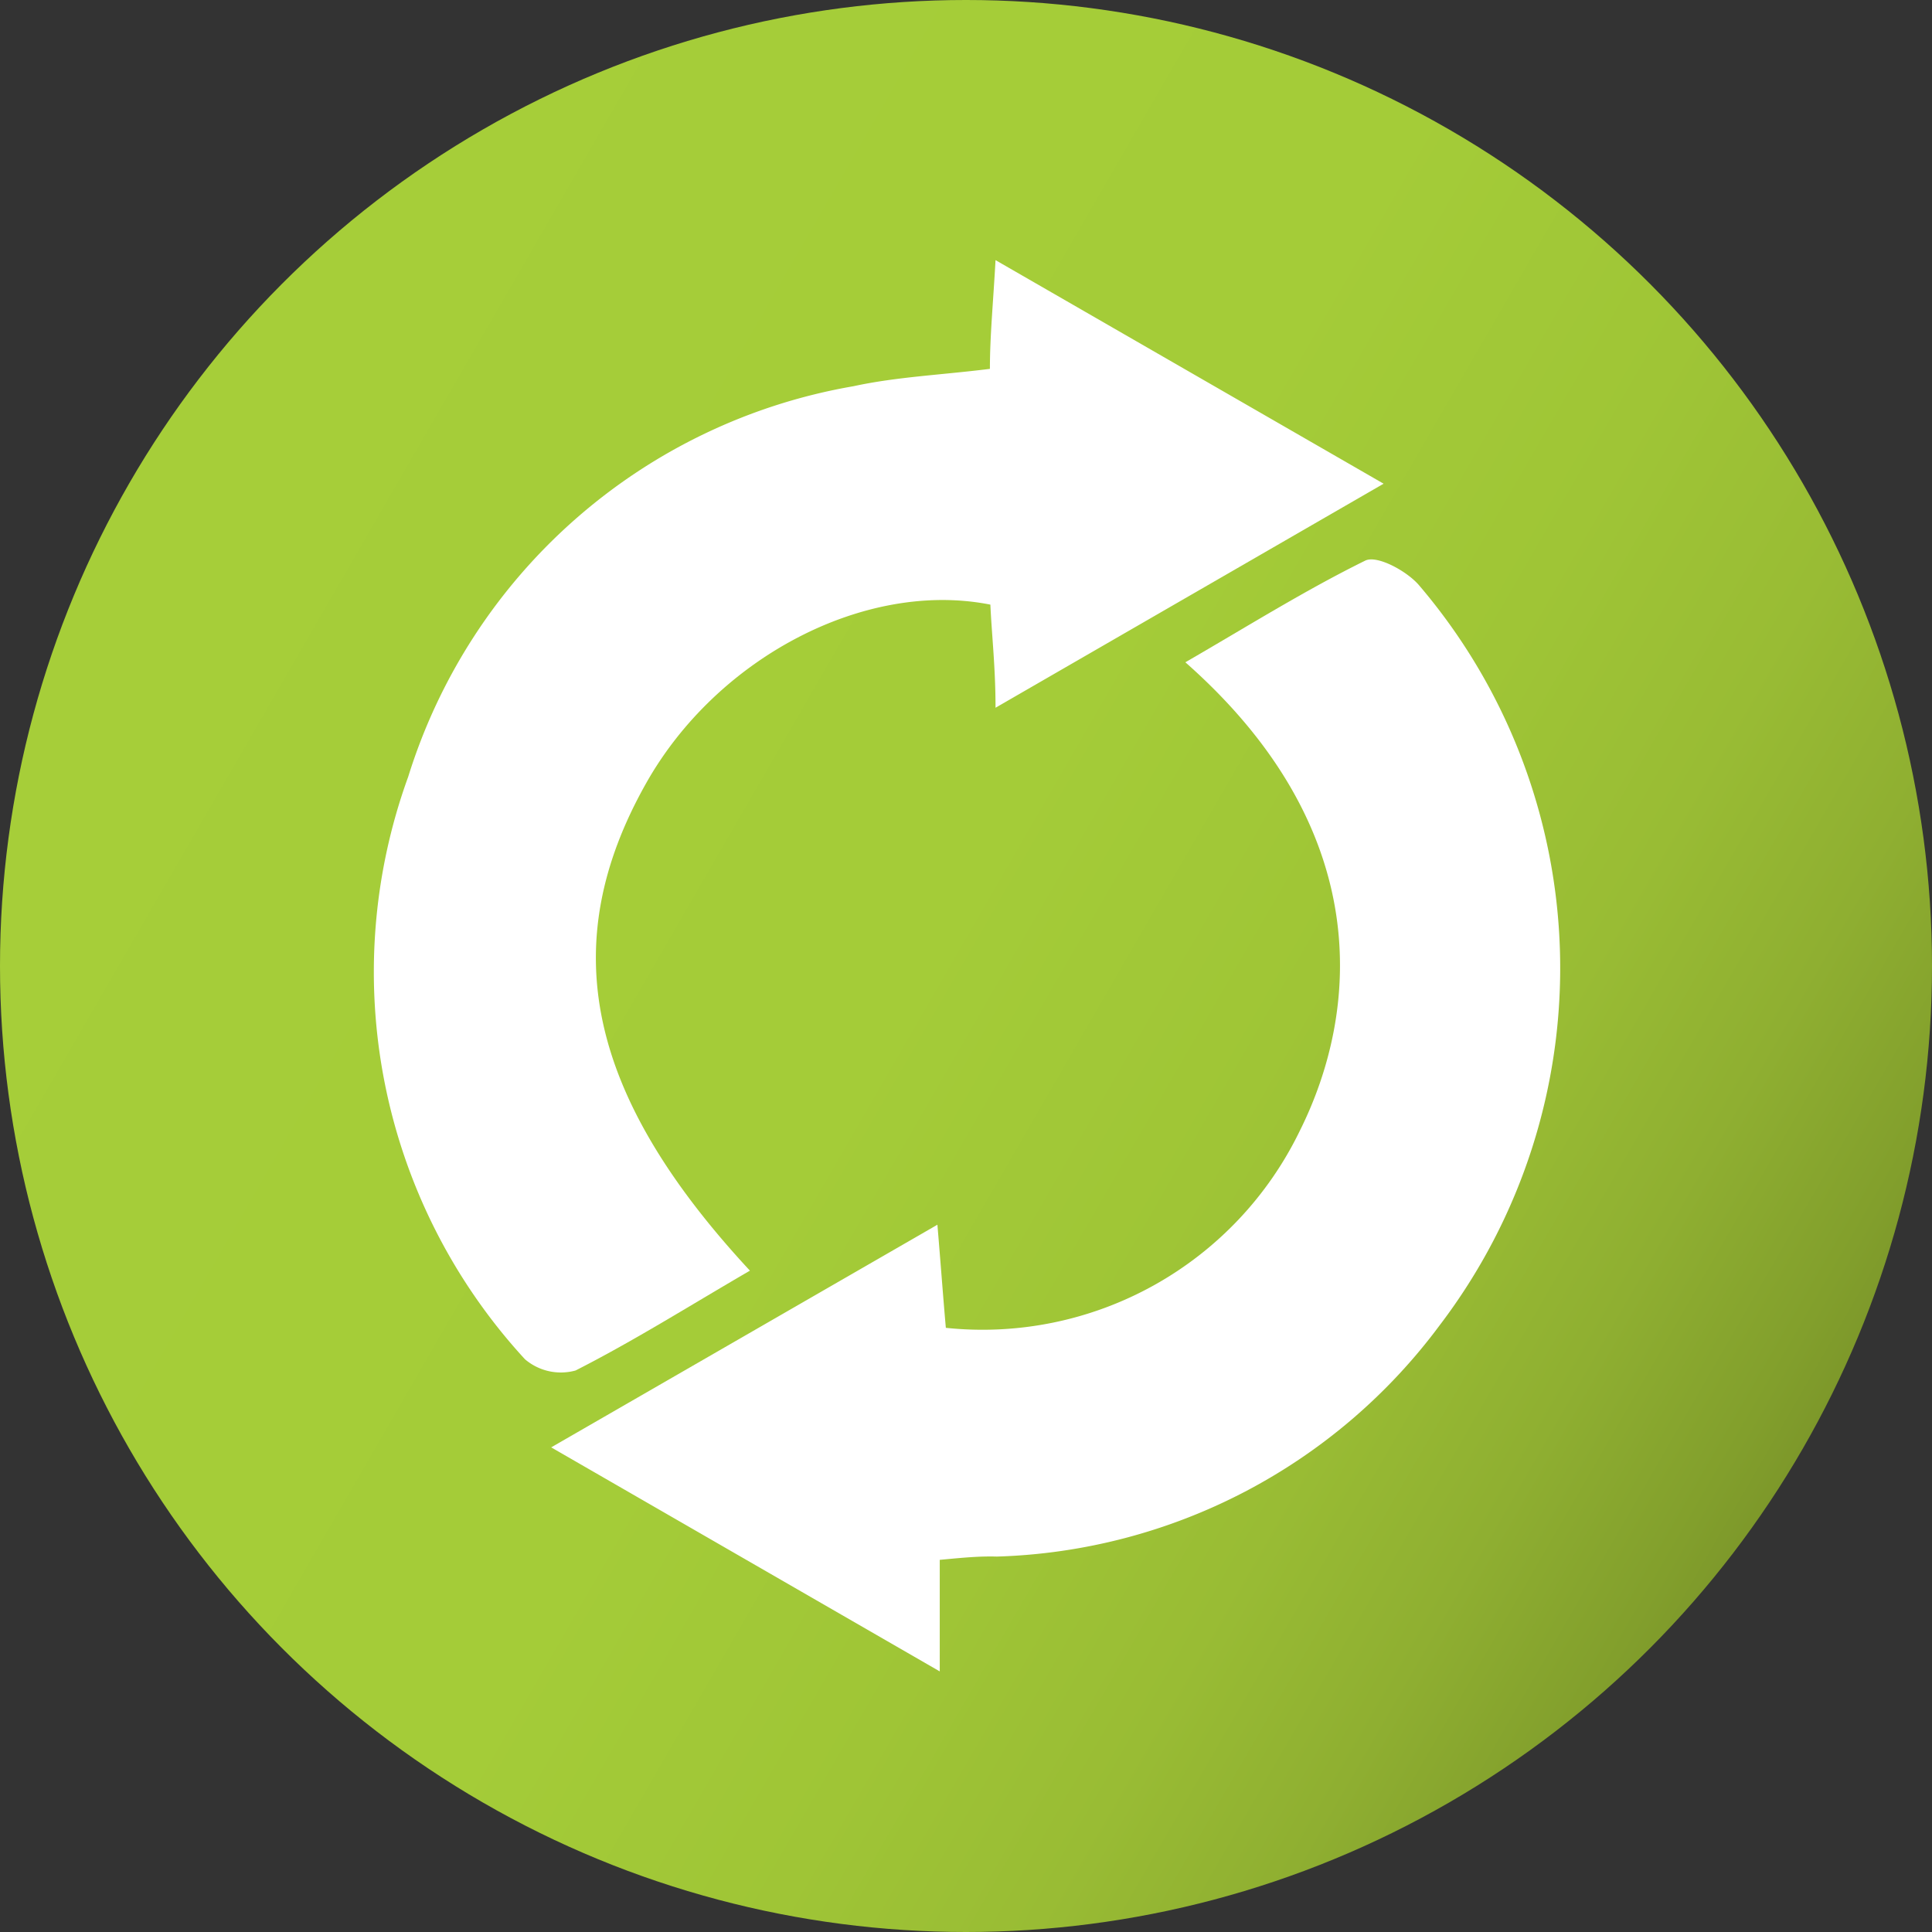 <?xml version="1.0" encoding="UTF-8" standalone="no"?>
<svg
   xmlns:dc="http://purl.org/dc/elements/1.1/"
   xmlns:cc="http://creativecommons.org/ns#"
   xmlns:rdf="http://www.w3.org/1999/02/22-rdf-syntax-ns#"
   xmlns:svg="http://www.w3.org/2000/svg"
   xmlns="http://www.w3.org/2000/svg"
   height="41.22"
   width="41.22"
   id="svg27"
   version="1.1"
   viewBox="0 0 41.22 41.22">
  <rect x="0" y="0" width="41.22" height="41.22" fill="#333333" stroke="none"/>
  <defs
     id="defs17">
    <linearGradient
       gradientUnits="userSpaceOnUse"
       gradientTransform="matrix(1,0,0,-1,0,311.55)"
       y2="301.25"
       x2="2.76"
       y1="280.63"
       x1="38.46"
       id="a">
      <stop
         id="stop2"
         stop-color="#7d982a"
         offset="0" />
      <stop
         id="stop4"
         stop-color="#829f2c"
         offset="0.03" />
      <stop
         id="stop6"
         stop-color="#8faf31"
         offset="0.12" />
      <stop
         id="stop8"
         stop-color="#99bc34"
         offset="0.22" />
      <stop
         id="stop10"
         stop-color="#9fc536"
         offset="0.34" />
      <stop
         id="stop12"
         stop-color="#a4cc38"
         offset="0.52" />
      <stop
         id="stop14"
         stop-color="#a6ce39"
         offset="1" />
    </linearGradient>
  </defs>
  <title
     id="title19">icon-metabolic</title>
  <circle
     style="fill:url(#a)"
     id="circle21"
     r="20.61"
     cy="20.61"
     cx="20.61" />
  <path
     style="fill:#ffffff"
     id="path23"
     d="m 20.05,33.28 v 2.38 L 11.76,30.88 20,26.13 c 0.07,0.83 0.12,1.52 0.18,2.2 a 7.52,7.52 0 0 0 7.55,-4.2 c 1.27,-2.54 1.62,-6.42 -2.44,-10 1.3,-0.75 2.54,-1.53 3.84,-2.17 0.25,-0.12 0.88,0.22 1.14,0.52 a 12.58,12.58 0 0 1 0.45,15.79 12.22,12.22 0 0 1 -9.45,4.94 c -0.37,-0.01 -0.69,0.02 -1.22,0.07 z" />
  <path
     style="fill:#ffffff"
     id="path25"
     d="m 16,27.11 c -1.29,0.75 -2.48,1.5 -3.72,2.13 A 1.18,1.18 0 0 1 11.2,29 12.2,12.2 0 0 1 8.71,16.57 12.1,12.1 0 0 1 18.21,8.24 c 0.92,-0.2 1.87,-0.24 2.91,-0.37 0,-0.7 0.07,-1.41 0.12,-2.32 l 8.28,4.77 -8.28,4.78 c 0,-0.86 -0.08,-1.54 -0.11,-2.2 -2.67,-0.53 -5.84,1.13 -7.35,3.82 -1.93,3.43 -1.27,6.63 2.22,10.39 z" />
</svg>
